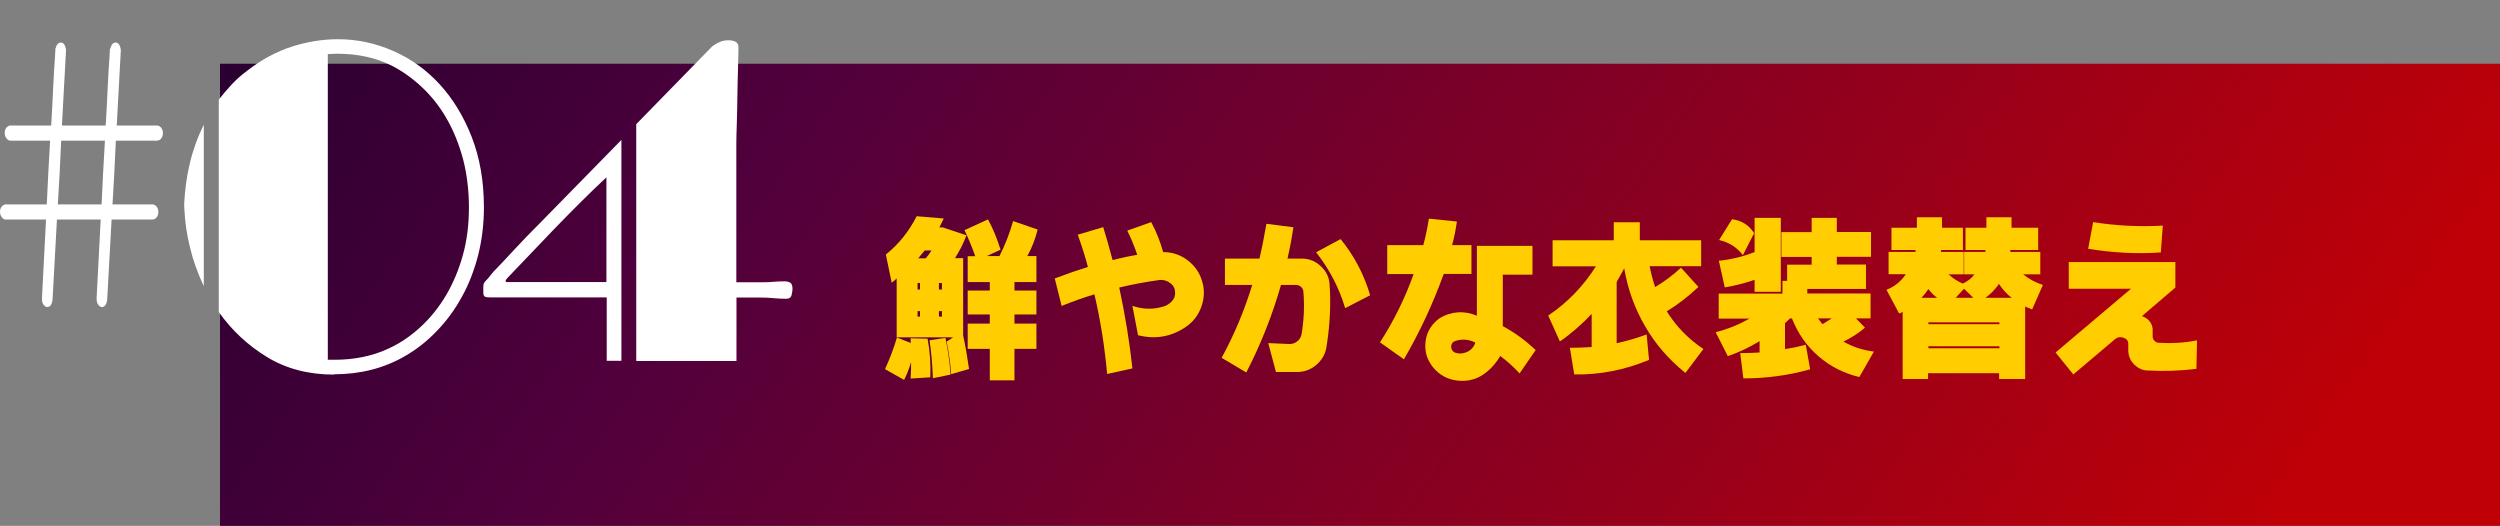 <?xml version="1.0" encoding="UTF-8"?><svg id="_レイヤー_2" xmlns="http://www.w3.org/2000/svg" xmlns:xlink="http://www.w3.org/1999/xlink" viewBox="0 0 165.11 34.73"><rect x="0" y="0" width="165.11" height="34.73" fill="#808080" stroke="none"/><defs><style>.cls-1{fill:none;}.cls-2{fill:#fff;}.cls-3{fill:#ffcd00;}.cls-4{fill:url(#_名称未設定グラデーション_33);}</style><linearGradient id="_名称未設定グラデーション_33" x1="137.75" y1="52.81" x2="2.63" y2="-41.19" gradientUnits="userSpaceOnUse"><stop offset="0" stop-color="#bf0007"/><stop offset=".58" stop-color="#51003c"/><stop offset="1" stop-color="#000024"/></linearGradient></defs><g id="_レイヤー_4"><rect class="cls-4" x="14.53" y="4.21" width="150.58" height="30.52"/><path class="cls-2" d="m7.28,3.22c.07-.27.19-.41.35-.41.19,0,.31.17.35.5l-.27,4.98h2.68c.12.02.22.08.28.18.06.1.09.21.09.32s-.03.23-.09.32c-.06.1-.15.16-.28.18h-2.74c-.03.71-.06,1.41-.1,2.12-.04.71-.08,1.41-.12,2.09h2.66c.12.02.22.08.28.18.06.1.09.21.09.32s-.03.23-.09.32c-.06.1-.15.16-.28.18h-2.72l-.29,5.28c-.04.33-.16.5-.35.5-.08,0-.16-.05-.24-.15-.08-.1-.11-.25-.11-.44l.27-5.19h-2.89l-.29,5.28c-.04.33-.16.5-.35.5-.08,0-.16-.05-.24-.15-.08-.1-.11-.25-.11-.44l.27-5.19H.33c-.11-.04-.19-.11-.25-.21-.06-.1-.08-.2-.08-.29,0-.26.11-.42.33-.5h2.76c.03-.69.06-1.39.1-2.09.04-.71.08-1.41.12-2.12H.64c-.11-.04-.19-.11-.25-.21-.06-.1-.08-.2-.08-.29,0-.26.11-.42.33-.5h2.74c0-.06,0-.11.01-.16,0-.05.01-.1.01-.16.04-.71.08-1.42.11-2.15.03-.73.08-1.45.13-2.18,0-.08,0-.15.01-.21,0-.06.01-.13.01-.21.07-.27.19-.41.35-.41.19,0,.31.17.35.5l-.27,4.98h2.89c0-.06,0-.11.01-.16,0-.05.01-.1.01-.16.04-.71.08-1.42.11-2.15.03-.73.08-1.45.13-2.18,0-.08,0-.15.01-.21,0-.06.01-.13.01-.21Zm-3.24,6.07c-.03.71-.06,1.41-.1,2.12-.04.71-.08,1.41-.12,2.09h2.89c.03-.69.06-1.39.1-2.09.04-.71.08-1.41.12-2.12h-2.89Z"/><path class="cls-2" d="m12.16,13.54c.04-.92.16-1.83.37-2.73.21-.89.52-1.75.93-2.58v10.67c-.39-.83-.7-1.67-.91-2.55-.22-.87-.34-1.75-.38-2.64v-.18Zm9.9,11.2c-1.67,0-3.14-.38-4.41-1.15-1.27-.77-2.33-1.76-3.2-2.98V6.58c.27-.35.56-.69.87-1.02s.64-.62,1.02-.9c.94-.73,1.92-1.25,2.93-1.58,1.01-.32,2.03-.49,3.05-.49,1.26,0,2.47.26,3.64.77,1.17.51,2.2,1.25,3.08,2.21.88.96,1.59,2.13,2.12,3.49.53,1.37.8,2.91.8,4.64,0,1.1-.13,2.15-.38,3.15-.26,1-.61,1.92-1.08,2.76-.46.84-1.01,1.59-1.65,2.25-.64.67-1.35,1.23-2.14,1.68-1.38.79-2.93,1.18-4.66,1.18Zm.24-21.19c-.12,0-.23,0-.34.01-.11.01-.21.01-.31.01v20.19h.47c.63,0,1.24-.06,1.83-.18s1.16-.3,1.71-.56c.77-.35,1.47-.83,2.12-1.43.65-.6,1.21-1.3,1.68-2.09.47-.8.84-1.68,1.11-2.65s.4-2.02.4-3.14-.13-2.2-.38-3.17c-.26-.97-.61-1.86-1.06-2.65-.45-.8-.99-1.49-1.62-2.09-.63-.6-1.31-1.09-2.03-1.46-.55-.27-1.12-.48-1.72-.6-.6-.13-1.21-.19-1.84-.19Z"/><path class="cls-2" d="m32.33,19.64c-.12,0-.22-.01-.29-.04-.08-.03-.12-.13-.12-.31v-.35c0-.12.02-.21.06-.27.04-.06.11-.14.21-.24.06-.06.13-.15.22-.27s.26-.31.52-.57.6-.64,1.05-1.12c.44-.48,1.05-1.11,1.81-1.87l5.25-5.36v14.59h-.97v-4.19h-7.72Zm7.72-7.93c-.61.57-1.2,1.14-1.78,1.72-.58.58-1.15,1.16-1.72,1.75l-3.04,3.18c-.08.08-.12.15-.12.21,0,.04.05.06.15.06h6.51v-6.93Zm1.97,12.11v-15.62l5.01-5.13c.16-.12.32-.22.49-.29.17-.08.36-.12.57-.12.45,0,.68.15.68.44,0,.35-.01.83-.03,1.43-.02.6-.03,1.22-.04,1.86-.01.64-.02,1.24-.04,1.81-.02.57-.03,1-.03,1.3v9.14h1.71c.25,0,.51,0,.75-.03.25-.02.49-.03.72-.03.16,0,.28.03.38.09.1.06.15.2.15.41,0,.1-.02.23-.06.4-.04.17-.16.25-.35.25-.28,0-.56-.01-.85-.04-.29-.03-.59-.04-.88-.04h-1.56v4.19h-6.6Z"/><path class="cls-3" d="m59.25,22.3l.9.35c0-.06-.01-.17-.01-.31l1.12.03c.16.84.22,1.69.18,2.55l-1.3.08c.03-.46.04-.82.03-1.09-.12.42-.27.81-.46,1.18l-1.26-.71c.32-.7.58-1.39.79-2.09Zm-.73-5.5c.85-.69,1.52-1.53,2.02-2.52l1.79.15-.29.59h.23l1.56.52c-.21.56-.47,1.06-.76,1.51h.54v5.1c.14.64.27,1.38.39,2.22l-1.18.34c-.05-.68-.15-1.39-.3-2.15l.43-.28h-3.73v-3.89c-.11.11-.22.2-.33.28l-.39-1.88Zm2.08,1.89v.43h.16v-.43h-.16Zm0,1.86v.36h.16v-.36h-.16Zm.47-4.01c-.27.32-.41.5-.42.52h.49c.14-.16.27-.34.38-.52h-.44Zm.32,5.93l1.05-.15c.16.76.28,1.56.34,2.42l-1.17.24c-.03-.89-.1-1.73-.22-2.51Zm.62-3.78v.43h.2v-.43h-.2Zm0,1.86v.36h.2v-.36h-.2Zm1.89-3.63h.51c-.22-.62-.46-1.19-.71-1.72l1.55-.71c.34.62.61,1.29.83,2l-.9.42h.83c.37-.73.67-1.5.9-2.31l1.62.56c-.15.61-.37,1.19-.68,1.75h.6v1.72h-1.45v.56h1.45v1.58h-1.45v.6h1.45v1.67h-1.45v2.08h-1.63v-2.08h-1.46v-1.67h1.46v-.6h-1.46v-1.58h1.46v-.56h-1.46v-1.72Z"/><path class="cls-3" d="m70.12,20.23l-.46-1.84c.84-.32,1.57-.57,2.19-.76-.16-.61-.38-1.32-.67-2.13l1.68-.5c.18.57.39,1.3.62,2.18.59-.16,1.13-.27,1.63-.35-.19-.56-.41-1.09-.66-1.6l1.58-.56c.34.63.6,1.29.79,1.98.59,0,1.12.17,1.59.52s.8.8.97,1.36c.18.56.17,1.12-.02,1.68-.19.56-.52,1.01-1,1.35-.97.68-2.04.87-3.2.58l-.37-1.94c.7.24,1.4.25,2.1.03.18-.06.36-.18.52-.35.14-.16.21-.34.2-.56,0-.22-.08-.4-.23-.55-.23-.2-.49-.3-.78-.28-.9.12-1.8.29-2.68.5.39,1.82.68,3.59.87,5.34l-1.67.37c-.16-1.76-.43-3.51-.84-5.26-.68.2-1.41.46-2.18.77Z"/><path class="cls-3" d="m80.89,17.08h2.29c.16-.67.31-1.44.46-2.3l1.78.23c-.1.69-.23,1.38-.39,2.07h.97c.47,0,.88.17,1.23.5.35.32.55.72.58,1.19.1,1.38.02,2.79-.22,4.24-.09.44-.32.81-.68,1.11s-.77.44-1.23.45h-1.41s-.51-1.91-.51-1.91l1.42.06c.18,0,.35-.06.5-.18.15-.12.24-.27.28-.46.16-.95.2-1.89.12-2.83-.01-.13-.07-.23-.16-.31-.1-.08-.2-.12-.32-.12h-1c-.56,1.97-1.32,3.9-2.29,5.78l-1.63-.97c.83-1.51,1.5-3.11,2.02-4.81h-1.8v-1.74Zm6.03-.42l1.62-.87c.9,1.11,1.55,2.34,1.95,3.71l-1.65.85c-.4-1.34-1.04-2.57-1.92-3.69Z"/><path class="cls-3" d="m91.64,16.19h2.36c.15-.54.27-1.13.37-1.75l1.85.19c-.08.56-.18,1.08-.32,1.56h1.28v1.9h-1.83c-.71,1.96-1.58,3.84-2.63,5.64l-1.58-1.12c.92-1.43,1.66-2.93,2.22-4.51h-1.74v-1.9Zm5.9.05h3.67v1.9h-1.96v3.4c.8.43,1.52.96,2.17,1.58l-1.06,1.54c-.4-.43-.83-.82-1.28-1.15-.28.49-.66.91-1.14,1.24-.52.34-1.1.46-1.73.38s-1.14-.37-1.55-.85c-.42-.51-.59-1.08-.51-1.73.08-.64.39-1.14.92-1.53.37-.23.78-.36,1.21-.39.43-.03.85.05,1.26.22v-4.6Zm-.11,6.38c-.46-.23-.93-.25-1.4-.07-.13.08-.19.2-.19.36.01.16.08.28.21.36.28.11.55.1.83-.02.28-.13.47-.34.55-.62Z"/><path class="cls-3" d="m102.53,15.87h4.05v-1.19h1.72v1.19h4.05v1.71h-3.4c.08.43.2.89.36,1.38.61-.36,1.18-.79,1.71-1.28l1.15,1.27c-.65.62-1.35,1.16-2.09,1.61.62,1,1.43,1.83,2.42,2.49l-1.19,1.58c-1.09-.88-1.98-1.9-2.66-3.08-.69-1.18-1.15-2.46-1.38-3.83-.16.3-.32.6-.5.9v4.05c.7-.16,1.36-.35,1.98-.58l.16,1.68c-1.6.66-3.24.99-4.94.96l-.29-1.76c.5,0,.98-.02,1.44-.05v-2.19c-.64.68-1.33,1.29-2.1,1.82l-.77-1.71c1.27-.85,2.32-1.94,3.15-3.25h-2.86v-1.71Z"/><path class="cls-3" d="m119.65,14.39h1.66v.93h2.26v1.64h-2.26v.51h1.93v1.61h-3.88v.3h4.18v1.65h-.96l.59.61c-.42.36-.9.67-1.42.92.61.35,1.29.57,2.01.66l-.96,1.68c-1.02-.24-1.93-.7-2.71-1.38-.78-.68-1.36-1.51-1.74-2.49h-.13c-.12.12-.23.22-.33.31v1.72c.45-.07.91-.17,1.37-.29l.29,1.62c-1.42.4-2.89.6-4.41.6l-.21-1.67c.4,0,.83-.01,1.28-.04v-.75c-.69.42-1.38.75-2.1.99l-.8-1.58c.79-.2,1.54-.5,2.23-.9h-2.03v-1.65h4.21v-.84h.31v-1.07h1.62v-.51h-2v-1.64h2v-.93Zm-3.77,0h1.73v4.88h-1.73v-.79c-.64.22-1.29.39-1.97.5l-.39-1.76c.83-.08,1.61-.28,2.36-.57v-2.26Zm-2.35,1.47l.86-1.38c.64.08,1.12.39,1.46.92l-.74,1.45c-.4-.52-.93-.85-1.58-1Zm6.54,5.17l.29.38c.13-.07.33-.2.61-.38h-.9Z"/><path class="cls-3" d="m124.73,18.12v-1.48h1.78v-.13s-1.59,0-1.59,0v-1.47h1.68v-.69h1.66v.69h1.38v1.47h-1.44l-.02.13h1.51v1.48h-1c.27.25.58.45.94.61.32-.15.58-.35.77-.61h-.68v-1.48h1.41v-.13s-1.32,0-1.32,0v-1.47h1.38v-.69h1.66v.69h1.76v1.47h-1.84v.13s1.98,0,1.98,0v1.48h-1.13c.37.3.81.54,1.3.7l-.71,1.62s-.12-.05-.23-.1c-.11-.04-.19-.07-.23-.1v4.79h-1.72v-.38h-4.69v.38h-1.68v-4.43l-.23.11-.84-1.57c.53-.21.96-.55,1.28-1.03h-1.15Zm3.21,1.55c-.22-.16-.41-.35-.58-.58-.12.18-.27.38-.46.58h1.04Zm-.58,1.62v.12h4.69v-.12h-4.69Zm0,1.58v.13h4.69v-.13h-4.69Zm2.97-3.2l-.62-.6-.55.6h1.18Zm2.53,0c-.35-.27-.62-.58-.84-.92-.25.37-.55.67-.9.92h1.74Z"/><path class="cls-3" d="m136.63,17.31h7.04v1.68l-2.21,1.89c.2.06.37.17.5.33.13.16.2.34.21.54v.47c0,.11.04.21.12.29.08.08.17.13.29.13.87.05,1.71,0,2.52-.16l-.04,1.88c-1.08.13-2.15.17-3.2.11-.35,0-.64-.14-.9-.39s-.38-.55-.4-.9v-.47c0-.16-.06-.27-.19-.35-.27-.14-.51-.12-.72.07l-2.72,2.3-1.17-1.45,4.98-4.21h-4.11v-1.76Zm1.61-2.64c1.53.24,3.06.32,4.6.23l-.13,1.77c-1.57.11-3.17.03-4.8-.24l.33-1.76Z"/><rect class="cls-1" width="165.11" height="34.73"/></g></svg>